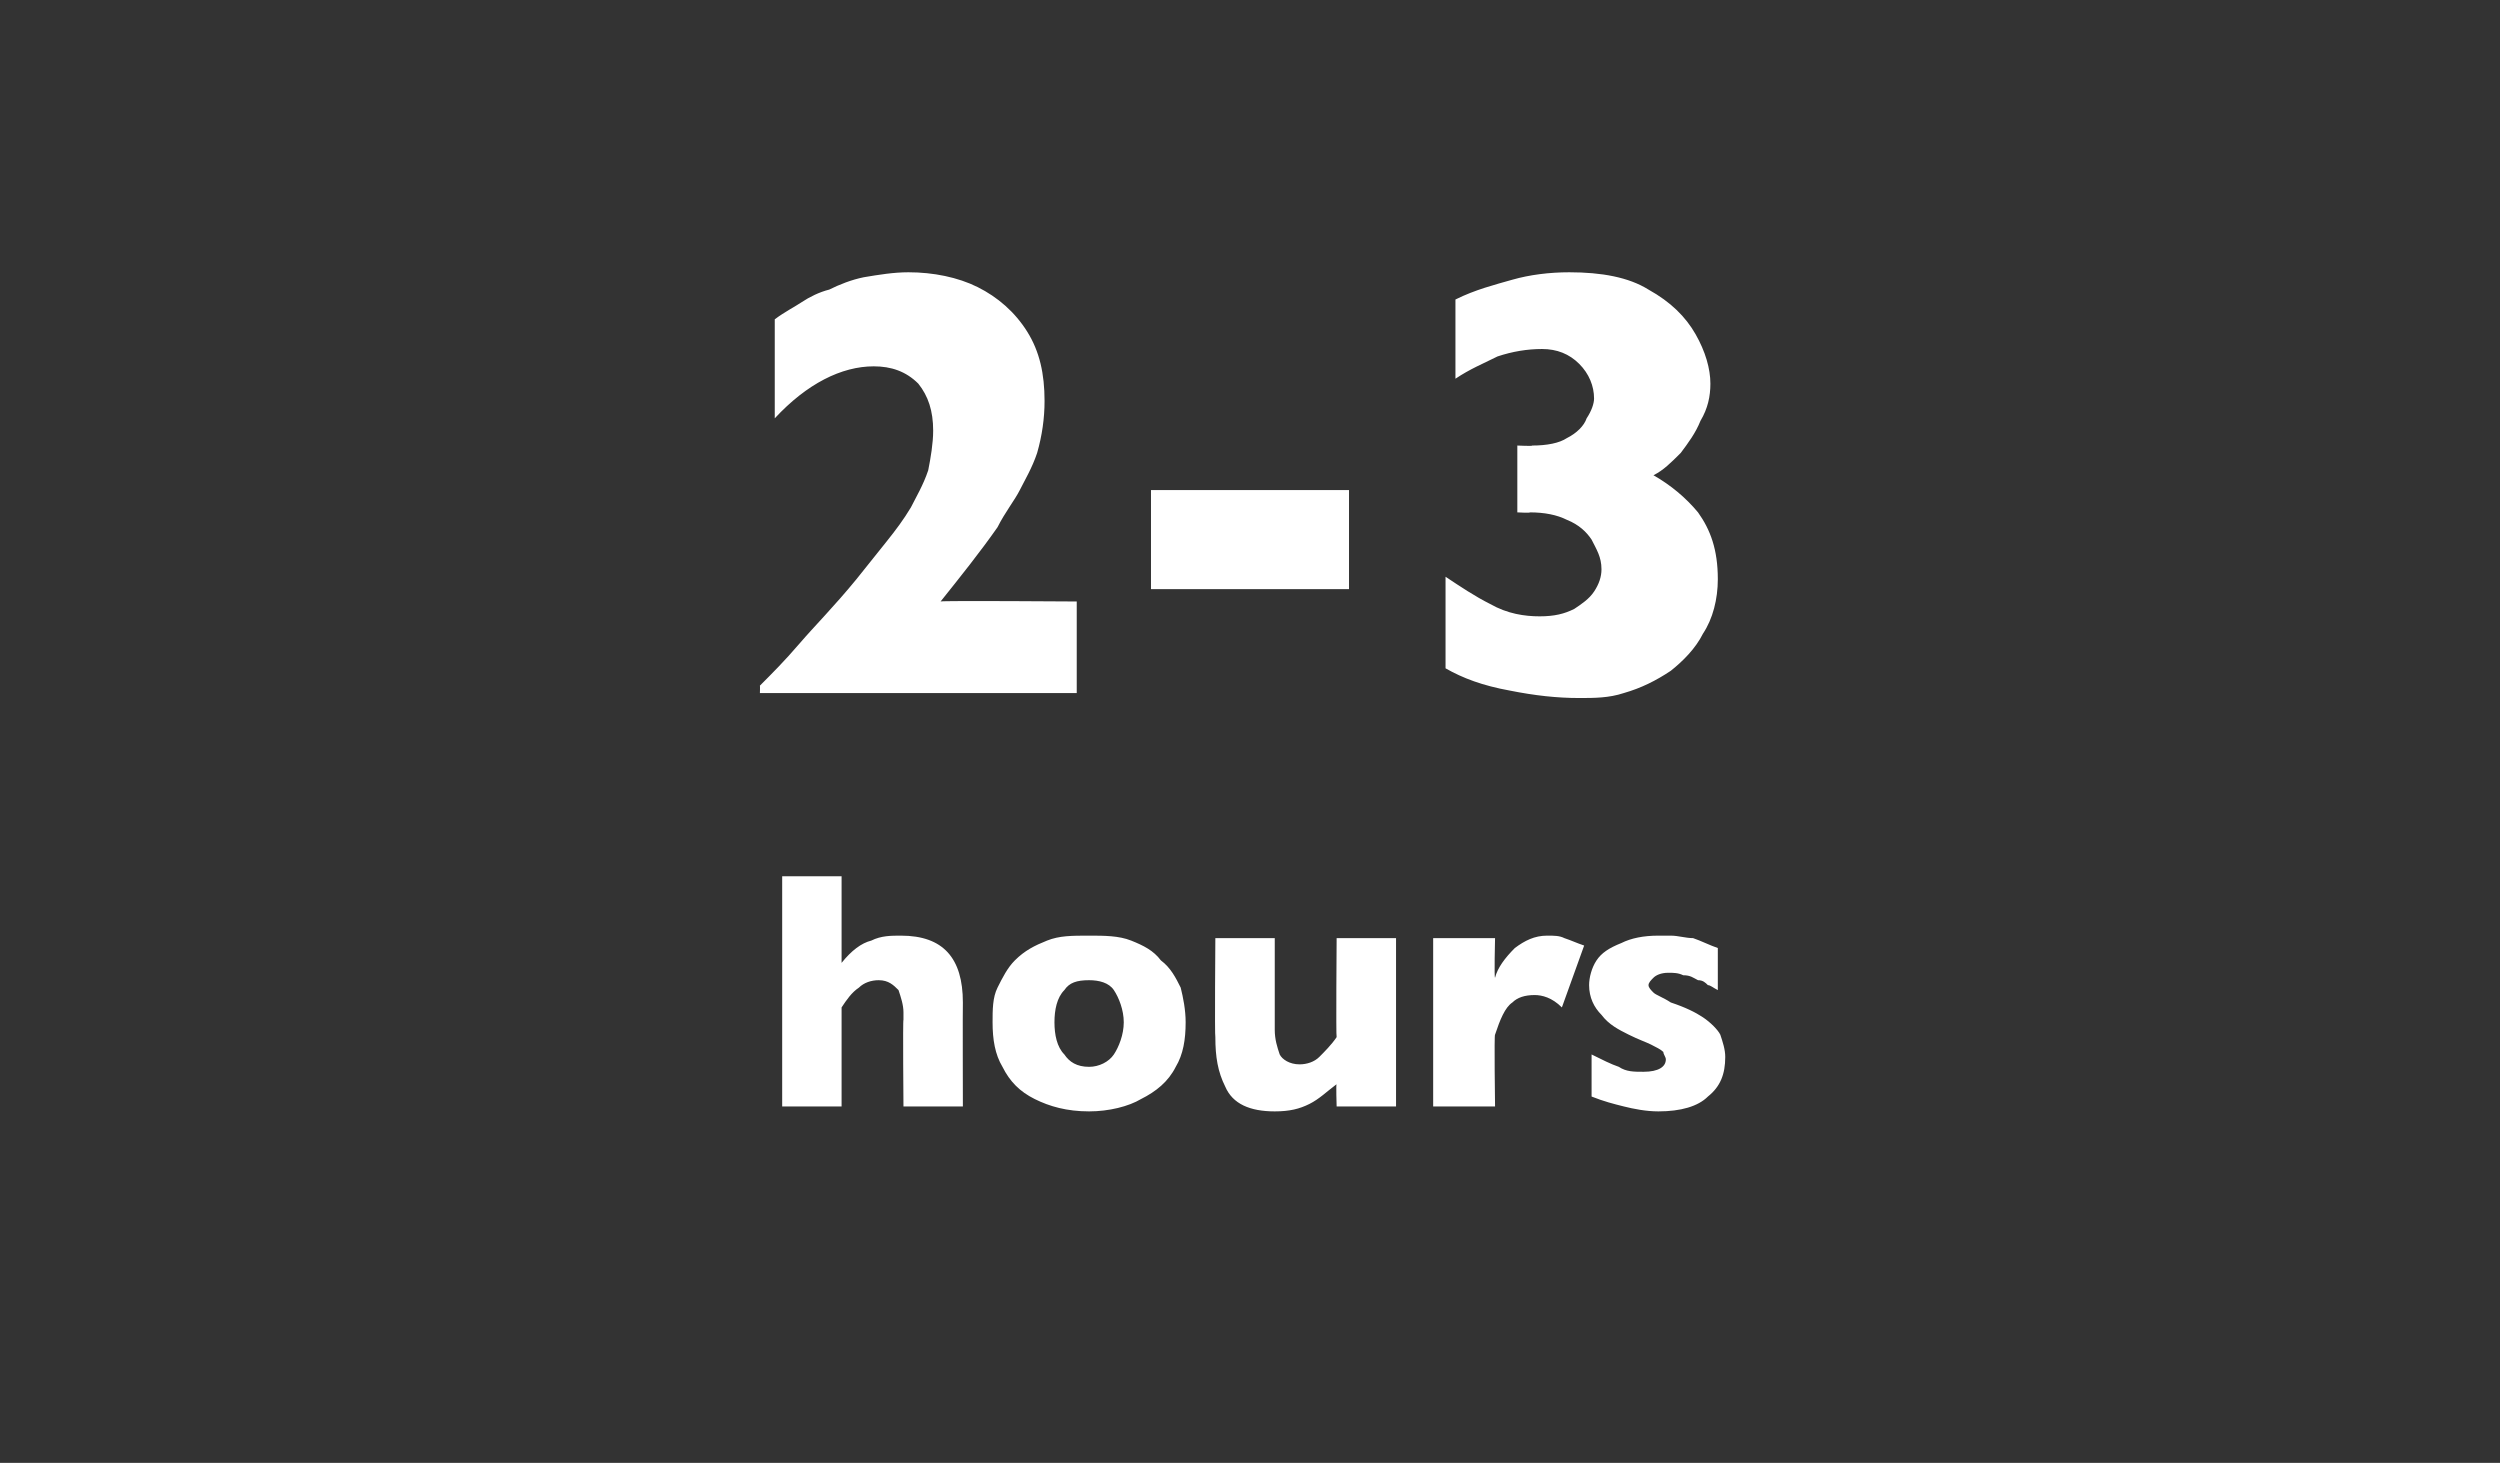 <?xml version="1.0" standalone="no"?><!DOCTYPE svg PUBLIC "-//W3C//DTD SVG 1.1//EN" "http://www.w3.org/Graphics/SVG/1.1/DTD/svg11.dtd"><svg xmlns="http://www.w3.org/2000/svg" version="1.1" width="101px" height="59.1px" viewBox="0 -11 101 59.1" style="top:-11px"><rect x="0" y="-11" width="101" height="59.1" fill="#333333" stroke="none"/>  <desc>2 3 hours</desc>  <defs/>  <g id="Polygon161079">    <path d="M 38.9 33.7 L 36.5 33.7 C 36.5 33.7 36.47 30.18 36.5 30.2 C 36.5 30.2 36.5 30.1 36.5 30.1 C 36.5 30.1 36.5 30 36.5 29.9 C 36.5 29.6 36.4 29.3 36.3 29 C 36.1 28.8 35.9 28.6 35.5 28.6 C 35.2 28.6 34.9 28.7 34.7 28.9 C 34.4 29.1 34.2 29.4 34 29.7 C 34 29.71 34 33.7 34 33.7 L 31.6 33.7 L 31.6 24.4 L 34 24.4 C 34 24.4 34 27.86 34 27.9 C 34.4 27.4 34.8 27.1 35.2 27 C 35.6 26.8 36 26.8 36.4 26.8 C 38.1 26.8 38.9 27.7 38.9 29.5 C 38.89 29.53 38.9 33.7 38.9 33.7 Z M 47.9 30.3 C 47.9 31 47.8 31.6 47.5 32.1 C 47.2 32.7 46.7 33.1 46.1 33.4 C 45.6 33.7 44.8 33.9 44 33.9 C 43.1 33.9 42.4 33.7 41.8 33.4 C 41.2 33.1 40.8 32.7 40.5 32.1 C 40.2 31.6 40.1 31 40.1 30.3 C 40.1 29.8 40.1 29.3 40.3 28.9 C 40.5 28.5 40.7 28.1 41 27.8 C 41.4 27.4 41.8 27.2 42.3 27 C 42.8 26.8 43.3 26.8 44 26.8 C 44.6 26.8 45.2 26.8 45.7 27 C 46.2 27.2 46.6 27.4 46.9 27.8 C 47.3 28.1 47.5 28.5 47.7 28.9 C 47.8 29.3 47.9 29.8 47.9 30.3 Z M 45.4 30.3 C 45.4 29.8 45.2 29.3 45 29 C 44.8 28.7 44.4 28.6 44 28.6 C 43.5 28.6 43.2 28.7 43 29 C 42.7 29.3 42.6 29.8 42.6 30.3 C 42.6 30.8 42.7 31.3 43 31.6 C 43.2 31.9 43.5 32.1 44 32.1 C 44.4 32.1 44.8 31.9 45 31.6 C 45.2 31.3 45.4 30.8 45.4 30.3 Z M 56.4 33.7 L 54 33.7 C 54 33.7 53.97 32.76 54 32.8 C 53.6 33.1 53.3 33.4 52.9 33.6 C 52.5 33.8 52.1 33.9 51.5 33.9 C 50.5 33.9 49.8 33.6 49.5 32.9 C 49.2 32.3 49.1 31.7 49.1 30.9 C 49.07 30.91 49.1 26.9 49.1 26.9 L 51.5 26.9 C 51.5 26.9 51.5 30.58 51.5 30.6 C 51.5 31 51.6 31.3 51.7 31.6 C 51.8 31.8 52.1 32 52.5 32 C 52.8 32 53.1 31.9 53.3 31.7 C 53.5 31.5 53.8 31.2 54 30.9 C 53.97 30.91 54 26.9 54 26.9 L 56.4 26.9 L 56.4 33.7 Z M 64 27.2 C 64 27.2 63.1 29.7 63.1 29.7 C 62.7 29.3 62.3 29.2 62 29.2 C 61.6 29.2 61.3 29.3 61.1 29.5 C 60.8 29.7 60.6 30.2 60.4 30.8 C 60.36 30.78 60.4 33.7 60.4 33.7 L 57.9 33.7 L 57.9 26.9 L 60.4 26.9 C 60.4 26.9 60.36 28.54 60.4 28.5 C 60.5 28.1 60.8 27.7 61.2 27.3 C 61.6 27 62 26.8 62.5 26.8 C 62.8 26.8 63 26.8 63.2 26.9 C 63.5 27 63.7 27.1 64 27.2 Z M 69.7 31.7 C 69.7 32.4 69.5 32.9 69 33.3 C 68.6 33.7 67.9 33.9 67 33.9 C 66.5 33.9 66 33.8 65.6 33.7 C 65.2 33.6 64.8 33.5 64.3 33.3 C 64.3 33.3 64.3 31.6 64.3 31.6 C 64.7 31.8 65.1 32 65.4 32.1 C 65.7 32.3 66 32.3 66.4 32.3 C 67 32.3 67.3 32.1 67.3 31.8 C 67.3 31.7 67.2 31.6 67.2 31.5 C 67.1 31.4 66.9 31.3 66.7 31.2 C 66.5 31.1 66.2 31 65.8 30.8 C 65.4 30.6 65 30.4 64.7 30 C 64.4 29.7 64.2 29.3 64.2 28.8 C 64.2 28.5 64.3 28.1 64.5 27.8 C 64.7 27.5 65 27.3 65.5 27.1 C 65.9 26.9 66.4 26.8 67 26.8 C 67.1 26.8 67.3 26.8 67.5 26.8 C 67.8 26.8 68.1 26.9 68.4 26.9 C 68.7 27 69.1 27.2 69.4 27.3 C 69.4 27.3 69.4 29 69.4 29 C 69.2 28.9 69.1 28.8 69 28.8 C 68.9 28.7 68.8 28.6 68.6 28.6 C 68.4 28.5 68.3 28.4 68 28.4 C 67.8 28.3 67.6 28.3 67.4 28.3 C 67.1 28.3 66.9 28.4 66.8 28.5 C 66.7 28.6 66.6 28.7 66.6 28.8 C 66.6 28.9 66.7 29 66.8 29.1 C 66.9 29.2 67.2 29.3 67.5 29.5 C 68.1 29.7 68.5 29.9 68.8 30.1 C 69.1 30.3 69.4 30.6 69.5 30.8 C 69.6 31.1 69.7 31.4 69.7 31.7 Z " stroke="none" fill="#fff"/>  </g>  <g id="Polygon161078">    <path d="M 43.5 17 L 30.7 17 C 30.7 17 30.71 16.7 30.7 16.7 C 31.2 16.2 31.7 15.7 32.3 15 C 32.9 14.3 33.7 13.5 34.6 12.4 C 35 11.9 35.4 11.4 35.8 10.9 C 36.2 10.4 36.5 10 36.8 9.5 C 37 9.1 37.3 8.6 37.5 8 C 37.6 7.5 37.7 6.9 37.7 6.4 C 37.7 5.6 37.5 5 37.1 4.5 C 36.6 4 36 3.8 35.3 3.8 C 34 3.8 32.6 4.5 31.3 5.9 C 31.3 5.9 31.3 1.9 31.3 1.9 C 31.7 1.6 32.1 1.4 32.4 1.2 C 32.7 1 33.1 0.8 33.5 0.7 C 33.9 0.5 34.4 0.3 34.9 0.2 C 35.5 0.1 36.1 0 36.7 0 C 37.7 0 38.7 0.2 39.5 0.6 C 40.3 1 41 1.6 41.5 2.4 C 42 3.2 42.2 4.1 42.2 5.2 C 42.2 5.9 42.1 6.6 41.9 7.3 C 41.7 7.9 41.4 8.4 41.2 8.8 C 41 9.2 40.6 9.7 40.3 10.3 C 39.6 11.3 38.8 12.3 38 13.3 C 38.03 13.26 43.5 13.3 43.5 13.3 L 43.5 17 Z M 54.5 12.8 L 46.5 12.8 L 46.5 8.8 L 54.5 8.8 L 54.5 12.8 Z M 69.4 12.4 C 69.4 13.2 69.2 14 68.8 14.6 C 68.5 15.2 68 15.7 67.5 16.1 C 66.9 16.5 66.3 16.8 65.6 17 C 65 17.2 64.4 17.2 63.8 17.2 C 62.9 17.2 62 17.1 61 16.9 C 59.9 16.7 59.1 16.4 58.4 16 C 58.4 16 58.4 12.3 58.4 12.3 C 59 12.7 59.6 13.1 60.2 13.4 C 60.9 13.8 61.6 13.9 62.2 13.9 C 62.8 13.9 63.2 13.8 63.6 13.6 C 63.9 13.4 64.2 13.2 64.4 12.9 C 64.6 12.6 64.7 12.3 64.7 12 C 64.7 11.5 64.5 11.2 64.3 10.8 C 64.1 10.5 63.8 10.2 63.3 10 C 62.9 9.8 62.4 9.7 61.8 9.7 C 61.85 9.73 61.3 9.7 61.3 9.7 L 61.3 7 C 61.3 7 61.94 7.03 61.9 7 C 62.5 7 63 6.9 63.3 6.7 C 63.7 6.5 64 6.2 64.1 5.9 C 64.3 5.6 64.4 5.3 64.4 5.1 C 64.4 4.6 64.2 4.1 63.8 3.7 C 63.4 3.3 62.9 3.1 62.3 3.1 C 61.7 3.1 61.1 3.2 60.5 3.4 C 59.9 3.7 59.4 3.9 58.8 4.3 C 58.8 4.3 58.8 1.1 58.8 1.1 C 59.6 0.7 60.4 0.5 61.1 0.3 C 61.8 0.1 62.6 0 63.4 0 C 64.7 0 65.8 0.2 66.6 0.7 C 67.5 1.2 68.1 1.8 68.5 2.5 C 68.9 3.2 69.1 3.9 69.1 4.5 C 69.1 5 69 5.5 68.7 6 C 68.5 6.5 68.2 6.9 67.9 7.3 C 67.5 7.7 67.2 8 66.8 8.2 C 67.5 8.6 68.1 9.1 68.6 9.7 C 69.1 10.4 69.4 11.2 69.4 12.4 Z " stroke="none" fill="#fff"/>  </g></svg>